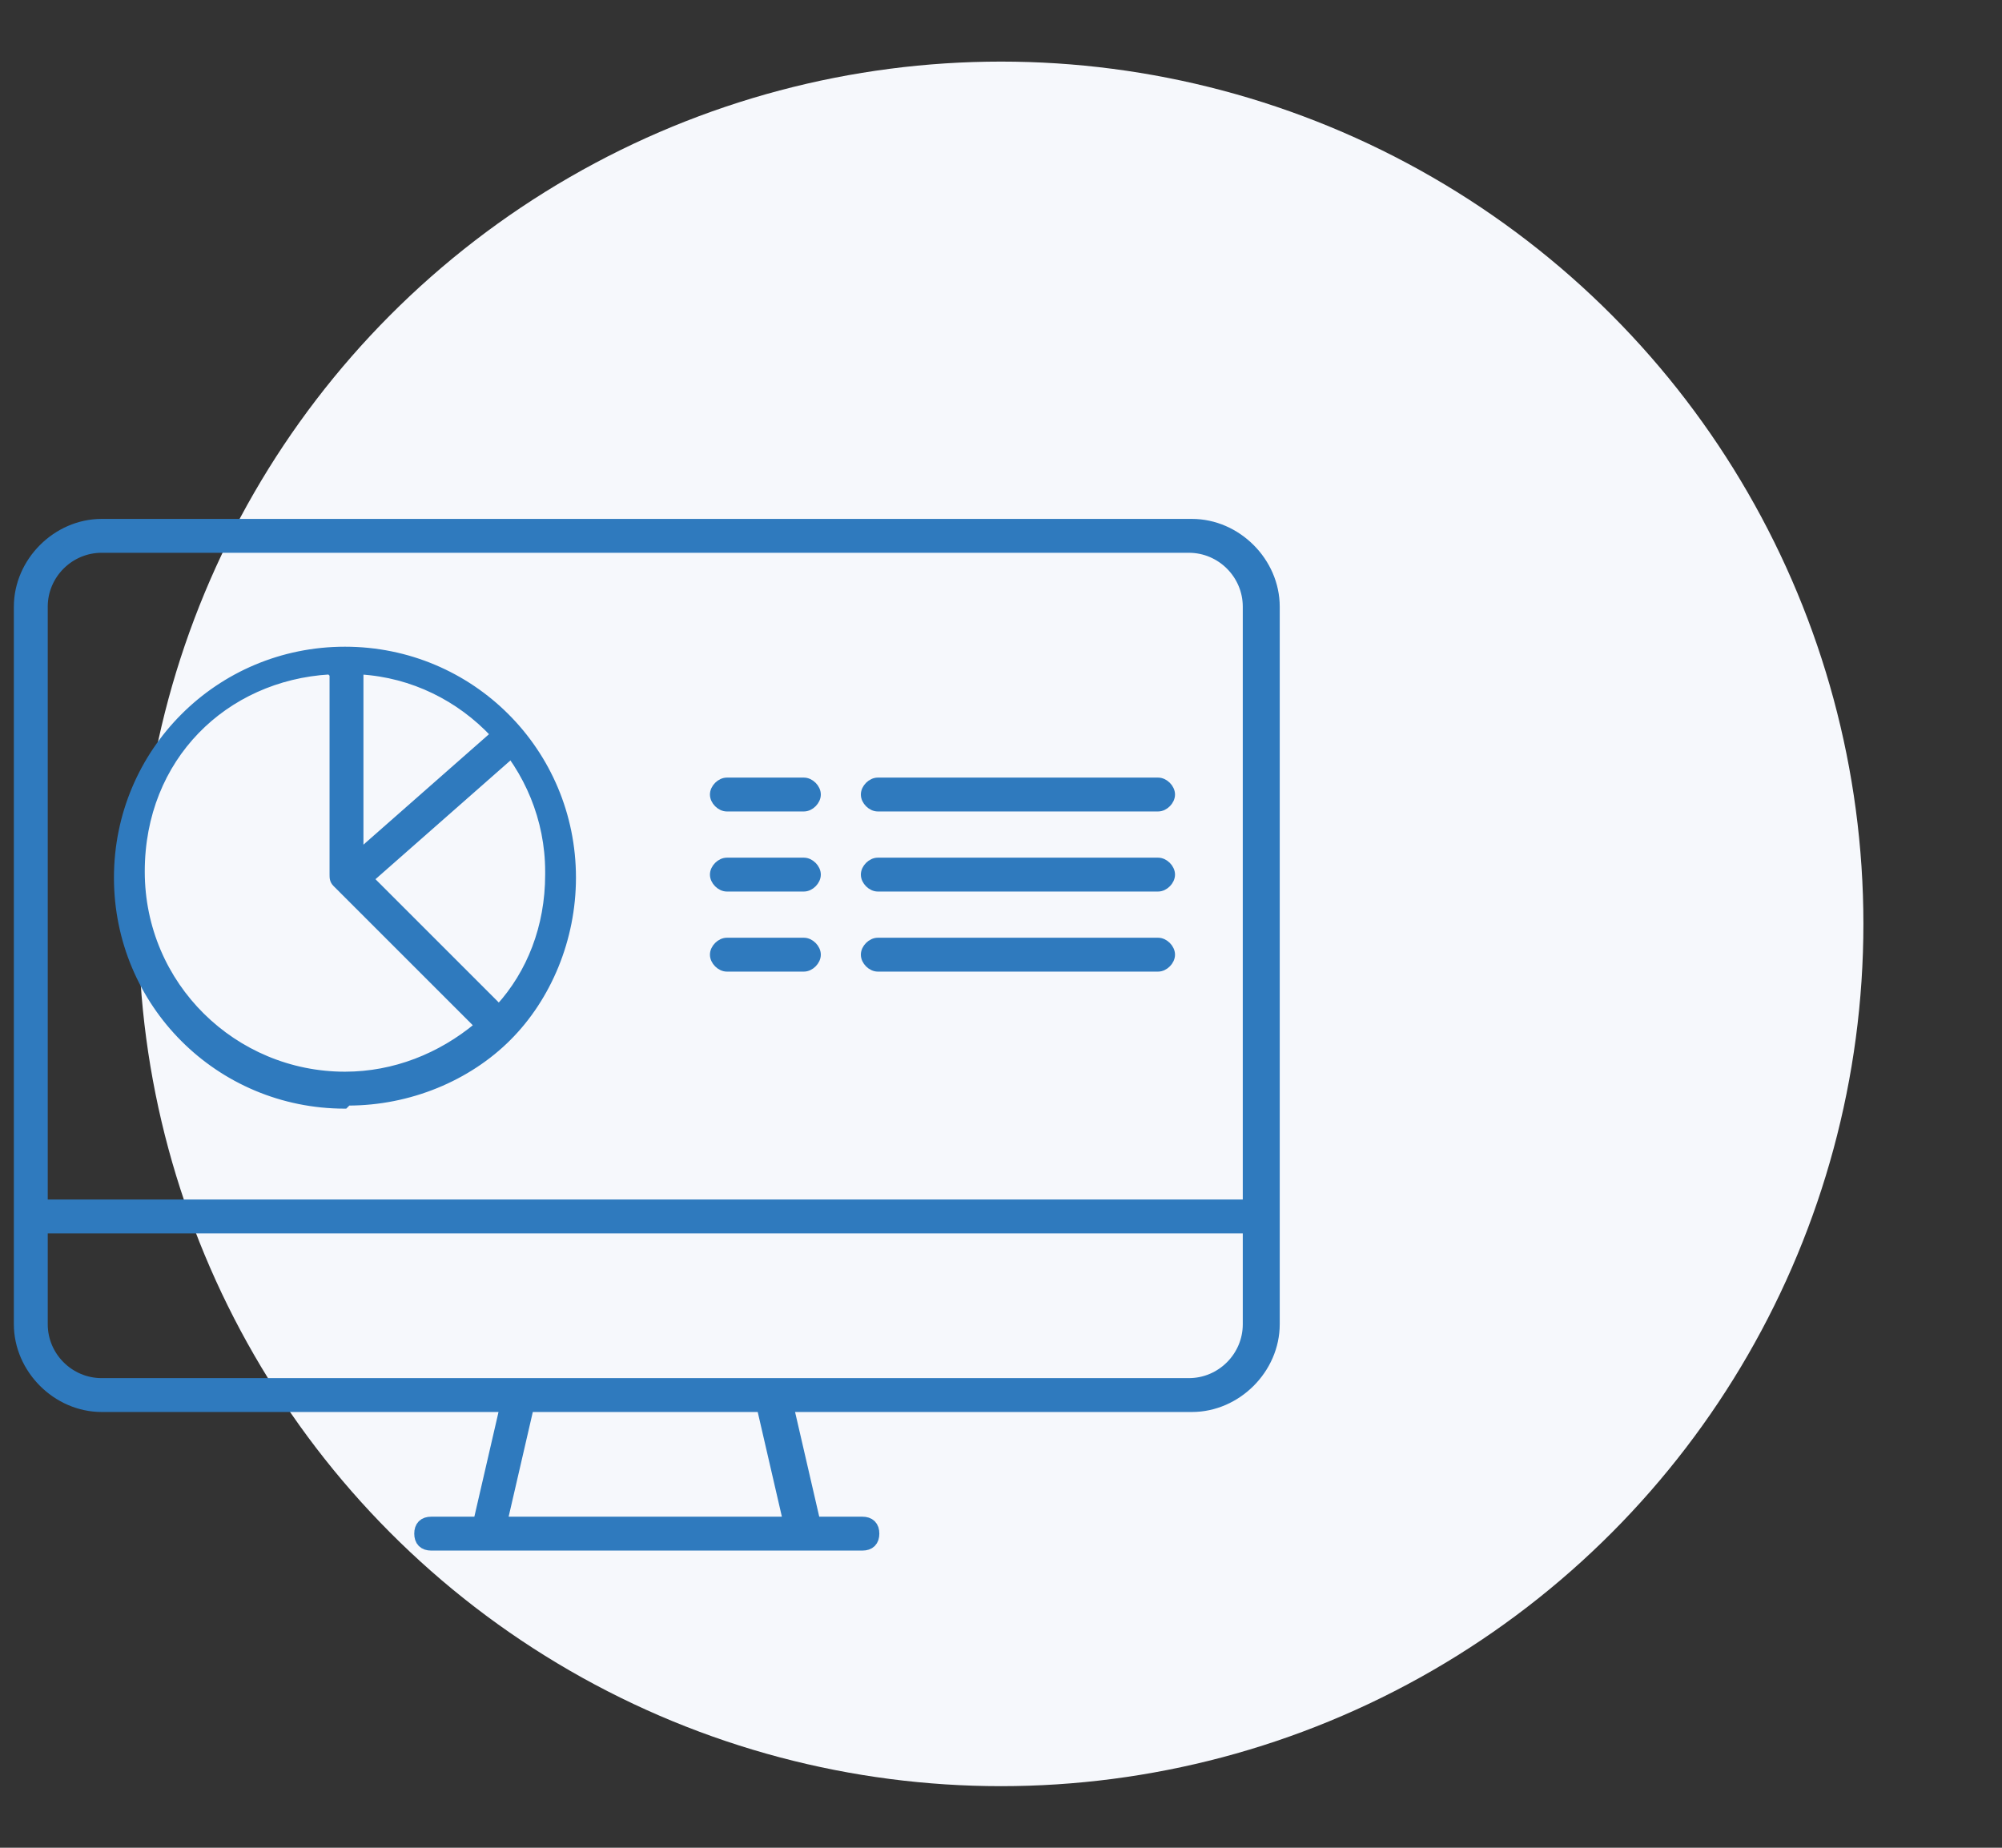 <?xml version="1.0" encoding="UTF-8"?>
<svg id="Layer_1" xmlns="http://www.w3.org/2000/svg" version="1.1" viewBox="0 0 65 60">
  <rect x="0" y="0" width="65" height="60" fill="#333333" stroke="none"/>
  <!-- Generator: Adobe Illustrator 29.4.0, SVG Export Plug-In . SVG Version: 2.1.0 Build 152)  -->
  <defs>
    <style>
      .st0 {
        fill: none;
        stroke-width: 1.1px;
      }

      .st0, .st1, .st2, .st3 {
        stroke: #2f7abe;
        stroke-miterlimit: 10;
      }

      .st1 {
        stroke-width: .2px;
      }

      .st1, .st2, .st3 {
        fill: #2f7abe;
      }

      .st2 {
        stroke-width: .3px;
      }

      .st3 {
        stroke-width: .5px;
      }

      .st4 {
        fill: #f6f8fc;
      }
    </style>
  </defs>
  <g id="product">
    <g id="benefits">
      <g id="safety-icon">
        <circle id="Oval-4" class="st4" cx="32.5" cy="30" r="28"/>
      </g>
    </g>
  </g>
  <path class="st3" d="M38.6,17.1H3.3c-1.4,0-2.6,1.2-2.6,2.6v23.3c0,1.4,1.2,2.6,2.6,2.6h13.2l-.9,3.9h-1.6c-.2,0-.3.1-.3.3s.1.3.3.3h14c.2,0,.3-.1.3-.3s-.1-.3-.3-.3h-1.6l-.9-3.9h13.2c1.4,0,2.6-1.2,2.6-2.6v-23.3c0-1.4-1.2-2.6-2.6-2.6ZM3.3,17.7h35.3c1.1,0,2,.9,2,2v19.5H1.3v-19.5c0-1.1.9-2,2-2ZM25.7,49.5h-9.5l.9-3.9h7.7l.9,3.9ZM38.6,45h-13.6s0,0,0,0h-8.1s0,0,0,0H3.3c-1.1,0-2-.9-2-2v-3.2h39.3v3.2c0,1.1-.9,2-2,2Z"/>
  <path class="st1" d="M11.3,35.8c2,0,3.9-.8,5.2-2.1,0,0,0,0,0,0,0,0,0,0,0,0,1.3-1.3,2.1-3.2,2.1-5.2,0-4.1-3.3-7.4-7.4-7.4s-7.4,3.3-7.4,7.4,3.3,7.4,7.4,7.4ZM17.8,28.4c0,1.7-.6,3.2-1.6,4.3l-4.5-4.5v-6.4c3.4.2,6.1,3.1,6.1,6.5ZM10.8,21.9v6.5c0,.1,0,.2.1.3l4.6,4.6c-1.2,1-2.7,1.6-4.3,1.6-3.6,0-6.6-2.9-6.6-6.6s2.7-6.3,6.1-6.5Z"/>
  <path class="st2" d="M37.6,25.4h-9.1c-.2,0-.4.2-.4.4s.2.4.4.4h9.1c.2,0,.4-.2.4-.4s-.2-.4-.4-.4Z"/>
  <path class="st2" d="M23.6,26.2h2.5c.2,0,.4-.2.4-.4s-.2-.4-.4-.4h-2.5c-.2,0-.4.2-.4.4s.2.4.4.4Z"/>
  <path class="st2" d="M37.6,28h-9.1c-.2,0-.4.2-.4.4s.2.4.4.4h9.1c.2,0,.4-.2.4-.4s-.2-.4-.4-.4Z"/>
  <path class="st2" d="M23.6,28.8h2.5c.2,0,.4-.2.4-.4s-.2-.4-.4-.4h-2.5c-.2,0-.4.2-.4.4s.2.4.4.4Z"/>
  <path class="st2" d="M37.6,30.6h-9.1c-.2,0-.4.2-.4.4s.2.4.4.4h9.1c.2,0,.4-.2.4-.4s-.2-.4-.4-.4Z"/>
  <path class="st2" d="M23.6,31.4h2.5c.2,0,.4-.2.4-.4s-.2-.4-.4-.4h-2.5c-.2,0-.4.2-.4.4s.2.4.4.4Z"/>
  <line class="st0" x1="11.3" y1="28.6" x2="16.3" y2="24.2"/>
</svg>